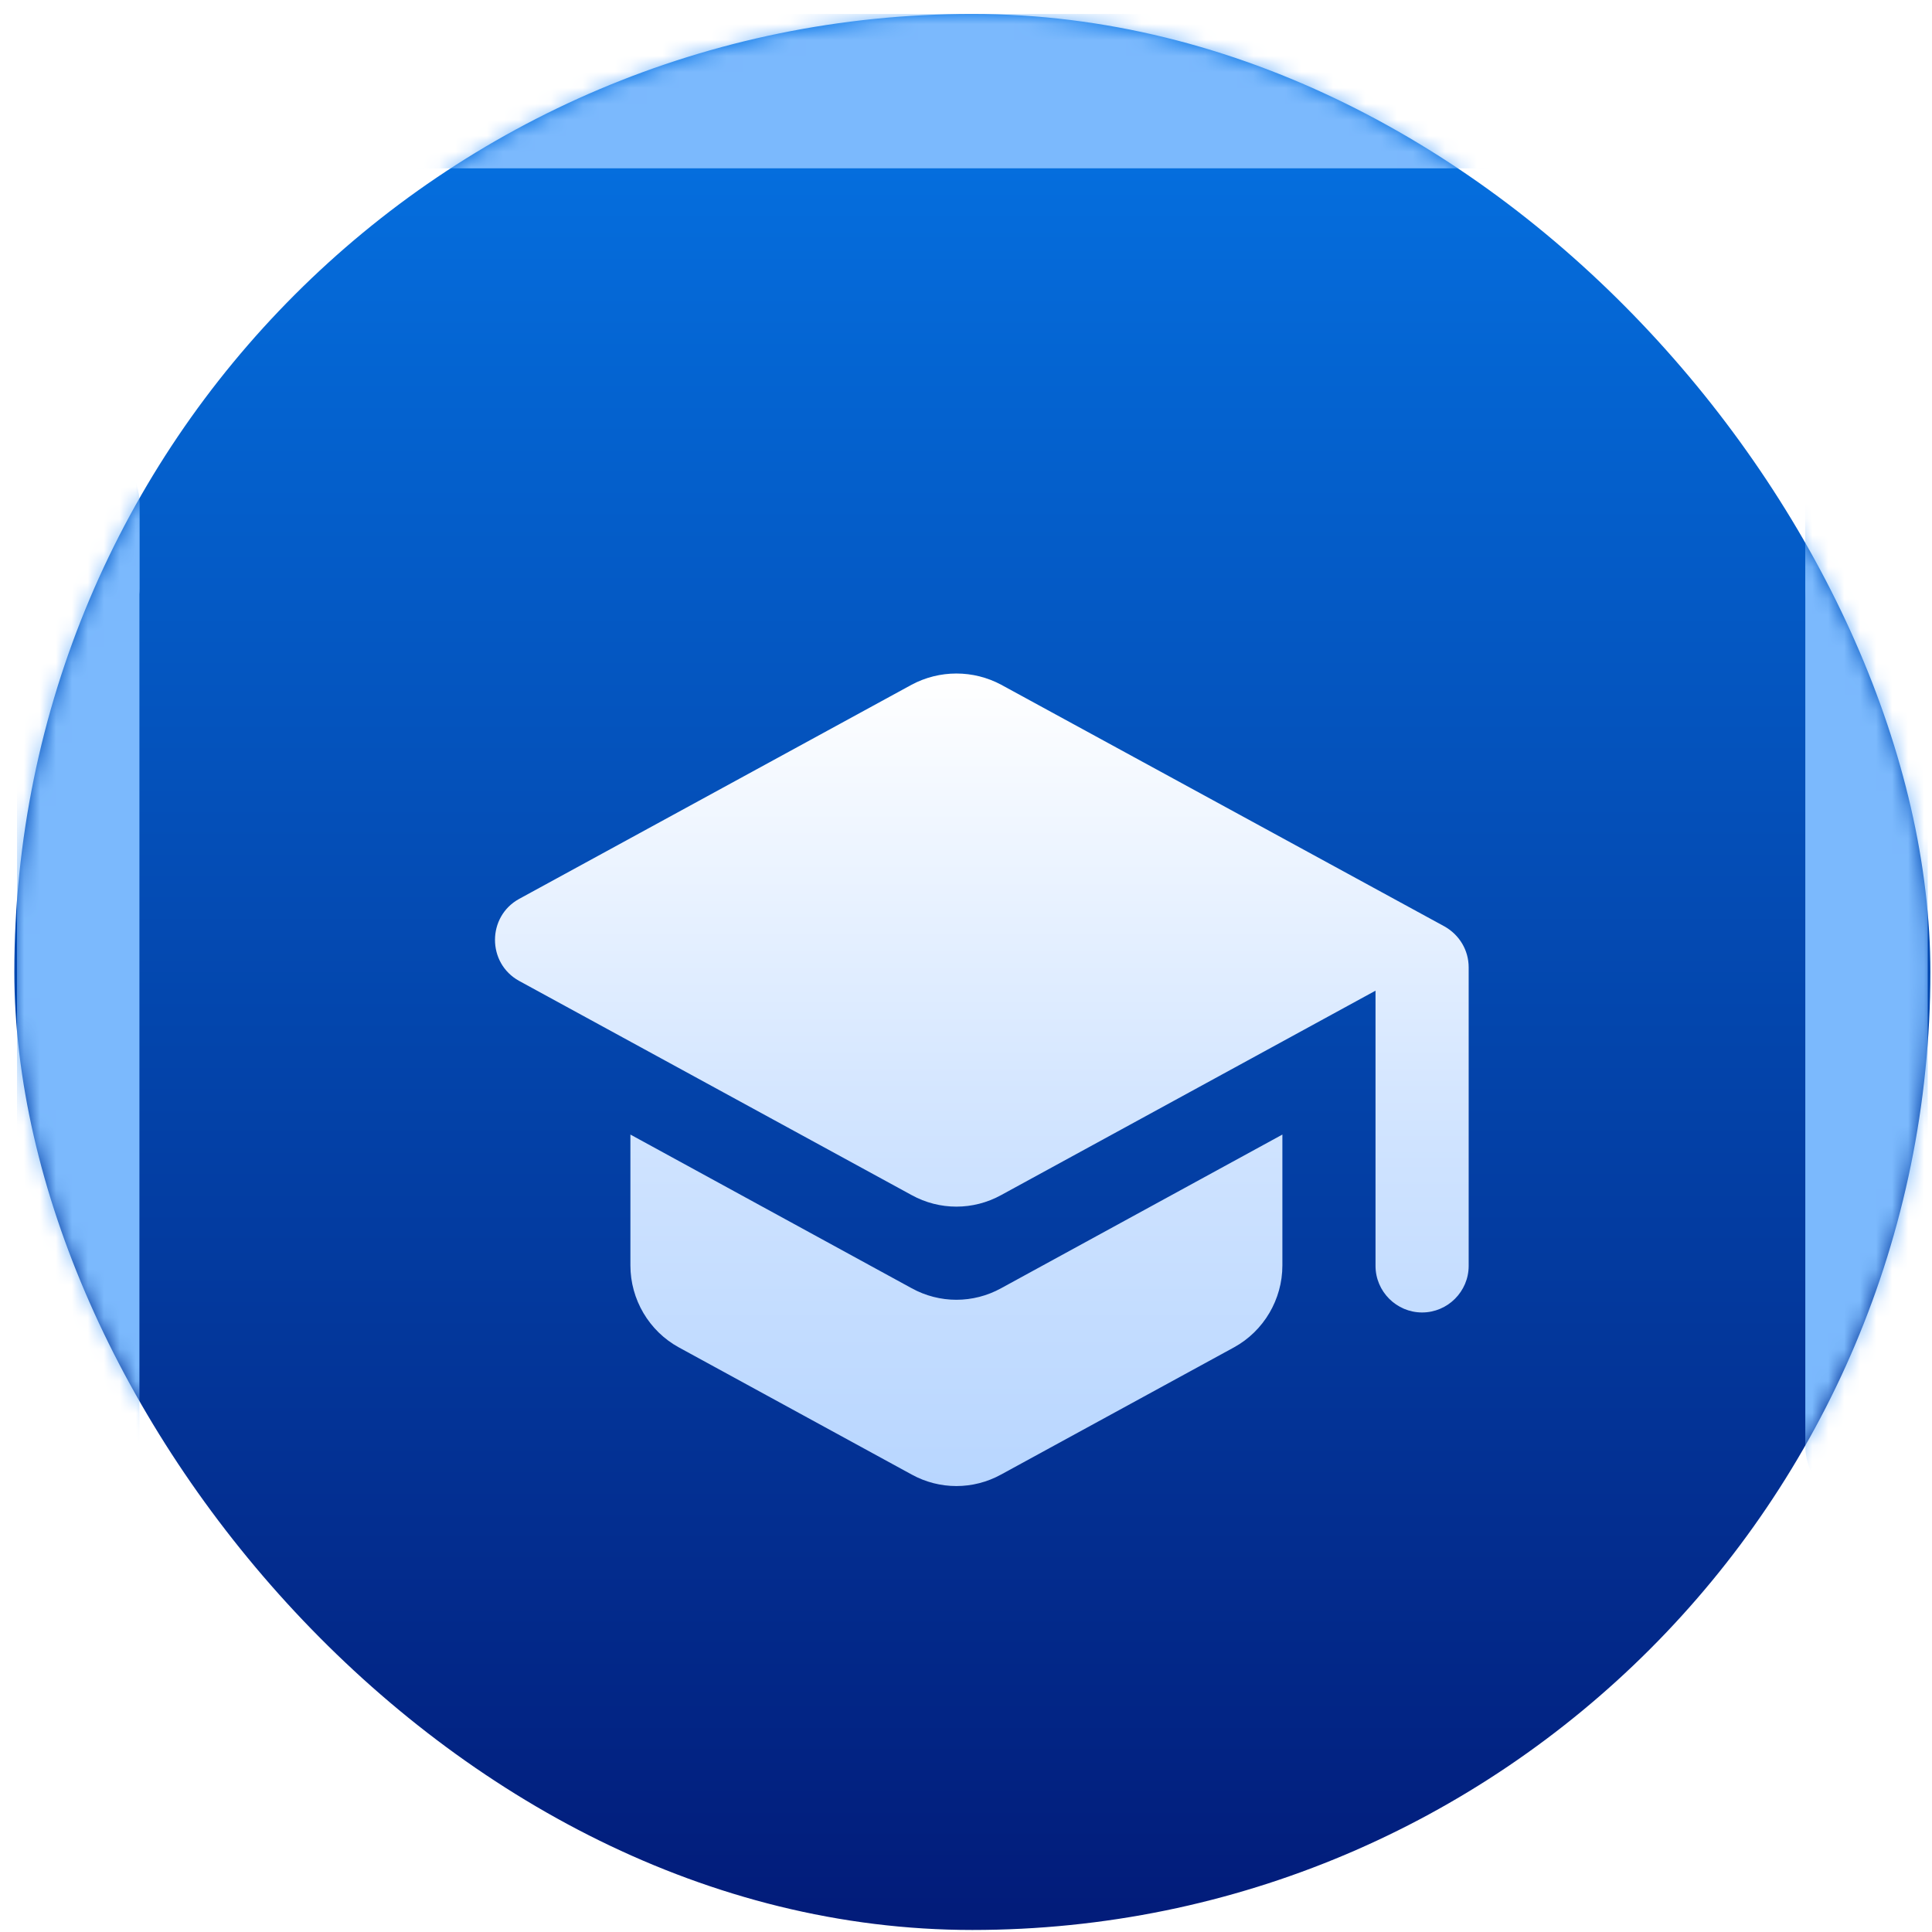<svg width="121" height="121" viewBox="0 0 121 121" fill="none" xmlns="http://www.w3.org/2000/svg">
<rect x="0.898" y="0.873" width="120" height="120" rx="60" fill="url(#paint0_linear_667_10177)"/>
<mask id="mask0_667_10177" style="mask-type:luminance" maskUnits="userSpaceOnUse" x="0" y="0" width="121" height="121">
<rect x="0.898" y="0.873" width="120" height="120" rx="60" fill="white"/>
</mask>
<g mask="url(#mask0_667_10177)">
<g filter="url(#filter0_f_667_10177)">
<rect x="113.065" y="94.372" width="66.667" height="7.667" rx="3.833" transform="rotate(-90 113.065 94.372)" fill="#7BB9FD"/>
</g>
<g filter="url(#filter1_f_667_10177)">
<rect x="113.065" y="40.706" width="13" height="7.667" rx="3.833" transform="rotate(-90 113.065 40.706)" fill="#7BB9FD"/>
</g>
<g filter="url(#filter2_f_667_10177)">
<rect x="1.065" y="94.372" width="66.667" height="7.667" rx="3.833" transform="rotate(-90 1.065 94.372)" fill="#7BB9FD"/>
</g>
<g filter="url(#filter3_f_667_10177)">
<rect x="1.065" y="40.706" width="13" height="7.667" rx="3.833" transform="rotate(-90 1.065 40.706)" fill="#7BB9FD"/>
</g>
<g filter="url(#filter4_f_667_10177)">
<rect x="18.231" y="0.873" width="85.333" height="9.667" rx="4.833" fill="#7BB9FD"/>
</g>
</g>
<g filter="url(#filter5_d_667_10177)">
<path d="M39.482 62.057V70.253C39.482 72.382 40.648 74.365 42.515 75.386L57.098 83.349C58.848 84.311 60.948 84.311 62.698 83.349L77.282 75.386C79.148 74.365 80.315 72.382 80.315 70.253V62.057L62.698 71.682C60.948 72.645 58.848 72.645 57.098 71.682L39.482 62.057ZM57.098 33.882L32.511 47.299C30.498 48.407 30.498 51.324 32.511 52.432L57.098 65.849C58.848 66.811 60.948 66.811 62.698 65.849L86.148 53.045V70.282C86.148 71.886 87.461 73.199 89.065 73.199C90.669 73.199 91.982 71.886 91.982 70.282V51.586C91.982 50.507 91.398 49.545 90.465 49.02L62.698 33.882C61.837 33.422 60.875 33.182 59.898 33.182C58.922 33.182 57.96 33.422 57.098 33.882Z" fill="url(#paint1_linear_667_10177)"/>
</g>
<defs>
<filter id="filter0_f_667_10177" x="75.009" y="-10.351" width="83.778" height="142.778" filterUnits="userSpaceOnUse" color-interpolation-filters="sRGB">
<feFlood flood-opacity="0" result="BackgroundImageFix"/>
<feBlend mode="normal" in="SourceGraphic" in2="BackgroundImageFix" result="shape"/>
<feGaussianBlur stdDeviation="19.028" result="effect1_foregroundBlur_667_10177"/>
</filter>
<filter id="filter1_f_667_10177" x="75.009" y="-10.35" width="83.778" height="89.112" filterUnits="userSpaceOnUse" color-interpolation-filters="sRGB">
<feFlood flood-opacity="0" result="BackgroundImageFix"/>
<feBlend mode="normal" in="SourceGraphic" in2="BackgroundImageFix" result="shape"/>
<feGaussianBlur stdDeviation="19.028" result="effect1_foregroundBlur_667_10177"/>
</filter>
<filter id="filter2_f_667_10177" x="-36.991" y="-10.351" width="83.778" height="142.778" filterUnits="userSpaceOnUse" color-interpolation-filters="sRGB">
<feFlood flood-opacity="0" result="BackgroundImageFix"/>
<feBlend mode="normal" in="SourceGraphic" in2="BackgroundImageFix" result="shape"/>
<feGaussianBlur stdDeviation="19.028" result="effect1_foregroundBlur_667_10177"/>
</filter>
<filter id="filter3_f_667_10177" x="-36.991" y="-10.35" width="83.778" height="89.112" filterUnits="userSpaceOnUse" color-interpolation-filters="sRGB">
<feFlood flood-opacity="0" result="BackgroundImageFix"/>
<feBlend mode="normal" in="SourceGraphic" in2="BackgroundImageFix" result="shape"/>
<feGaussianBlur stdDeviation="19.028" result="effect1_foregroundBlur_667_10177"/>
</filter>
<filter id="filter4_f_667_10177" x="-19.825" y="-37.183" width="161.445" height="85.778" filterUnits="userSpaceOnUse" color-interpolation-filters="sRGB">
<feFlood flood-opacity="0" result="BackgroundImageFix"/>
<feBlend mode="normal" in="SourceGraphic" in2="BackgroundImageFix" result="shape"/>
<feGaussianBlur stdDeviation="19.028" result="effect1_foregroundBlur_667_10177"/>
</filter>
<filter id="filter5_d_667_10177" x="18.898" y="23.615" width="82" height="85" filterUnits="userSpaceOnUse" color-interpolation-filters="sRGB">
<feFlood flood-opacity="0" result="BackgroundImageFix"/>
<feColorMatrix in="SourceAlpha" type="matrix" values="0 0 0 0 0 0 0 0 0 0 0 0 0 0 0 0 0 0 127 0" result="hardAlpha"/>
<feOffset dy="9"/>
<feGaussianBlur stdDeviation="3"/>
<feColorMatrix type="matrix" values="0 0 0 0 0 0 0 0 0 0 0 0 0 0 0 0 0 0 0.158 0"/>
<feBlend mode="normal" in2="BackgroundImageFix" result="effect1_dropShadow_667_10177"/>
<feBlend mode="normal" in="SourceGraphic" in2="effect1_dropShadow_667_10177" result="shape"/>
</filter>
<linearGradient id="paint0_linear_667_10177" x1="60.898" y1="0.873" x2="60.898" y2="120.873" gradientUnits="userSpaceOnUse">
<stop stop-color="#0575E6"/>
<stop offset="1" stop-color="#021B79"/>
</linearGradient>
<linearGradient id="paint1_linear_667_10177" x1="31.002" y1="33.182" x2="31.002" y2="84.071" gradientUnits="userSpaceOnUse">
<stop stop-color="white"/>
<stop offset="0.58" stop-color="#CFE3FF"/>
<stop offset="1" stop-color="#B8D6FF"/>
</linearGradient>
</defs>
</svg>
